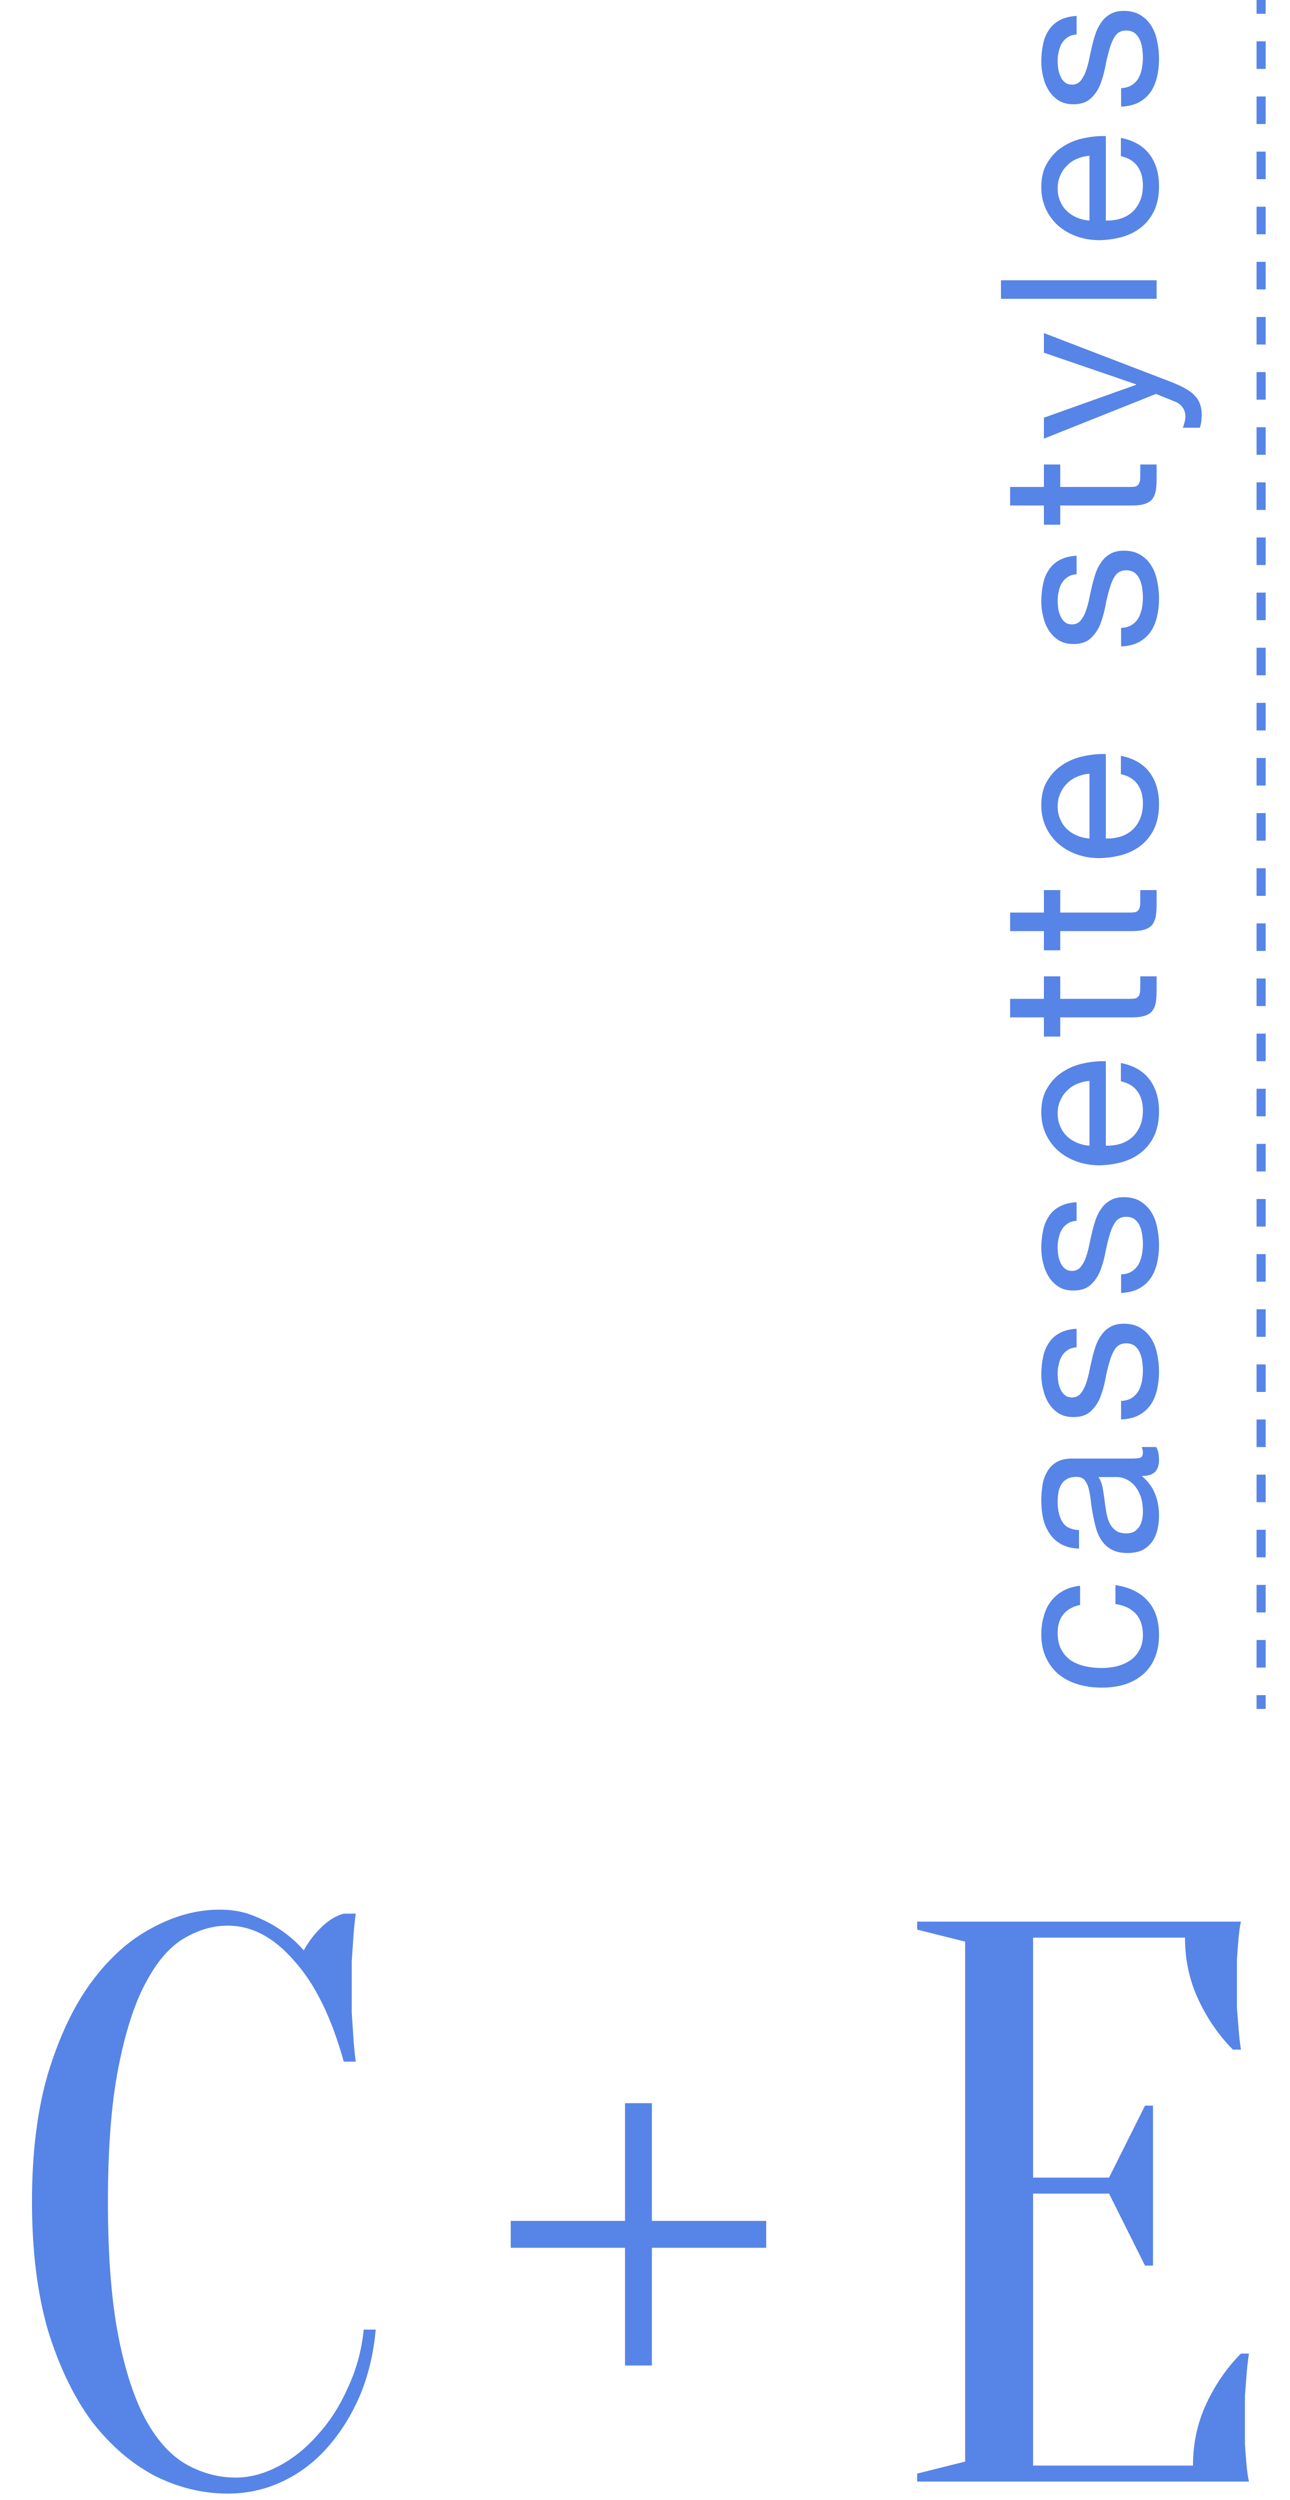 <svg width="142" height="275" viewBox="0 0 142 275" fill="none" xmlns="http://www.w3.org/2000/svg">
<path d="M25.079 211.84C23.437 211.84 21.823 212.309 20.239 213.248C18.655 214.187 17.247 215.829 16.015 218.176C14.784 220.464 13.786 223.573 13.024 227.504C12.261 231.376 11.88 236.275 11.88 242.2C11.88 248.125 12.261 253.053 13.024 256.984C13.786 260.856 14.813 263.965 16.104 266.312C17.394 268.6 18.89 270.213 20.591 271.152C22.293 272.091 24.082 272.56 25.959 272.56C27.485 272.56 29.04 272.149 30.623 271.328C32.208 270.507 33.645 269.363 34.935 267.896C36.285 266.429 37.4 264.699 38.279 262.704C39.218 260.709 39.805 258.568 40.039 256.28H41.359C41.125 258.92 40.538 261.355 39.599 263.584C38.661 265.755 37.458 267.661 35.992 269.304C34.584 270.888 32.941 272.12 31.064 273C29.186 273.88 27.192 274.32 25.079 274.32C22.322 274.32 19.653 273.675 17.072 272.384C14.49 271.035 12.173 269.04 10.12 266.4C8.125 263.701 6.512 260.357 5.28 256.368C4.106 252.32 3.52 247.597 3.52 242.2C3.52 236.803 4.106 232.109 5.28 228.12C6.512 224.072 8.096 220.728 10.031 218.088C12.026 215.389 14.255 213.395 16.72 212.104C19.183 210.755 21.677 210.08 24.2 210.08C25.608 210.08 26.869 210.315 27.983 210.784C29.157 211.253 30.154 211.781 30.976 212.368C31.914 213.013 32.736 213.747 33.44 214.568C33.909 213.688 34.525 212.867 35.288 212.104C36.109 211.283 36.959 210.755 37.84 210.52H39.16C39.042 211.4 38.954 212.28 38.895 213.16C38.837 213.981 38.778 214.861 38.719 215.8C38.719 216.68 38.719 217.56 38.719 218.44C38.719 219.437 38.719 220.435 38.719 221.432C38.778 222.371 38.837 223.251 38.895 224.072C38.954 225.011 39.042 225.92 39.16 226.8H37.84C36.49 221.931 34.672 218.235 32.383 215.712C30.154 213.131 27.72 211.84 25.079 211.84Z" fill="#5784E7"/>
<path d="M68.8 244.32V231.37H71.76V244.32H84.34V247.28H71.76V260.23H68.8V247.28H56.22V244.32H68.8Z" fill="#5784E7"/>
<path d="M131.32 271.24C131.32 268.776 131.819 266.488 132.816 264.376C133.813 262.264 135.075 260.445 136.6 258.92H137.48C137.363 259.683 137.275 260.475 137.216 261.296C137.157 262 137.099 262.763 137.04 263.584C137.04 264.405 137.04 265.197 137.04 265.96C137.04 267.075 137.04 268.072 137.04 268.952C137.099 269.773 137.157 270.507 137.216 271.152C137.275 271.856 137.363 272.472 137.48 273H100.96V272.12L106.24 270.8V213.6L100.96 212.28V211.4H136.6C136.483 211.928 136.395 212.544 136.336 213.248C136.277 213.893 136.219 214.656 136.16 215.536C136.16 216.357 136.16 217.325 136.16 218.44C136.16 219.261 136.16 220.083 136.16 220.904C136.219 221.667 136.277 222.4 136.336 223.104C136.395 223.925 136.483 224.717 136.6 225.48H135.72C134.195 223.955 132.933 222.136 131.936 220.024C130.939 217.912 130.44 215.624 130.44 213.16H113.72V239.56H122.08L126.04 231.64H126.92V249.24H126.04L122.08 241.32H113.72V271.24H131.32Z" fill="#5784E7"/>
<path d="M123.407 9.694C123.855 9.678 124.239 9.574 124.559 9.382C124.863 9.19 125.111 8.942 125.303 8.638C125.479 8.318 125.607 7.966 125.687 7.582C125.767 7.182 125.807 6.774 125.807 6.358C125.807 6.038 125.783 5.702 125.735 5.35C125.687 4.998 125.599 4.678 125.471 4.39C125.343 4.086 125.159 3.838 124.919 3.646C124.663 3.454 124.343 3.358 123.959 3.358C123.431 3.358 123.031 3.558 122.759 3.958C122.487 4.358 122.271 4.862 122.111 5.47C121.935 6.062 121.783 6.71 121.655 7.414C121.511 8.118 121.319 8.774 121.079 9.382C120.823 9.974 120.471 10.47 120.023 10.87C119.575 11.27 118.951 11.47 118.151 11.47C117.527 11.47 116.991 11.334 116.543 11.062C116.095 10.774 115.735 10.414 115.463 9.982C115.175 9.534 114.967 9.038 114.839 8.494C114.695 7.934 114.623 7.382 114.623 6.838C114.623 6.134 114.687 5.486 114.815 4.894C114.927 4.302 115.135 3.782 115.439 3.334C115.727 2.87 116.127 2.502 116.639 2.23C117.135 1.958 117.759 1.798 118.511 1.75L118.511 3.79C118.111 3.822 117.783 3.926 117.527 4.102C117.255 4.278 117.039 4.502 116.879 4.774C116.719 5.046 116.607 5.35 116.543 5.686C116.463 6.006 116.423 6.334 116.423 6.67C116.423 6.974 116.447 7.286 116.495 7.606C116.543 7.91 116.631 8.19 116.759 8.446C116.871 8.702 117.031 8.91 117.239 9.07C117.431 9.23 117.687 9.31 118.007 9.31C118.359 9.31 118.655 9.19 118.895 8.95C119.119 8.694 119.311 8.374 119.471 7.99C119.615 7.606 119.743 7.174 119.855 6.694C119.951 6.214 120.055 5.734 120.167 5.254C120.279 4.742 120.415 4.246 120.575 3.766C120.735 3.27 120.951 2.838 121.223 2.47C121.479 2.086 121.807 1.782 122.207 1.558C122.607 1.318 123.103 1.198 123.695 1.198C124.447 1.198 125.071 1.358 125.567 1.678C126.063 1.982 126.463 2.39 126.767 2.902C127.071 3.398 127.279 3.966 127.391 4.606C127.519 5.23 127.583 5.854 127.583 6.478C127.583 7.166 127.511 7.822 127.367 8.446C127.223 9.07 126.991 9.622 126.671 10.102C126.335 10.582 125.903 10.966 125.375 11.254C124.831 11.542 124.175 11.702 123.407 11.734L123.407 9.694Z" fill="#5784E7"/>
<path d="M119.927 17.136C119.447 17.168 118.991 17.28 118.559 17.472C118.127 17.648 117.759 17.896 117.455 18.216C117.135 18.52 116.887 18.888 116.711 19.32C116.519 19.736 116.423 20.2 116.423 20.712C116.423 21.24 116.519 21.72 116.711 22.152C116.887 22.568 117.135 22.928 117.455 23.232C117.775 23.536 118.151 23.776 118.583 23.952C118.999 24.128 119.447 24.232 119.927 24.264L119.927 17.136ZM123.383 15.168C124.775 15.44 125.823 16.04 126.527 16.968C127.231 17.896 127.583 19.064 127.583 20.472C127.583 21.464 127.423 22.328 127.103 23.064C126.783 23.784 126.335 24.392 125.759 24.888C125.183 25.384 124.495 25.76 123.695 26.016C122.895 26.256 122.023 26.392 121.079 26.424C120.135 26.424 119.271 26.28 118.487 25.992C117.703 25.704 117.023 25.304 116.447 24.792C115.871 24.264 115.423 23.648 115.103 22.944C114.783 22.224 114.623 21.44 114.623 20.592C114.623 19.488 114.855 18.576 115.319 17.856C115.767 17.12 116.343 16.536 117.047 16.104C117.751 15.656 118.519 15.352 119.351 15.192C120.183 15.016 120.975 14.944 121.727 14.976L121.727 24.264C122.271 24.28 122.791 24.216 123.287 24.072C123.767 23.928 124.199 23.696 124.583 23.376C124.951 23.056 125.247 22.648 125.471 22.152C125.695 21.656 125.807 21.072 125.807 20.4C125.807 19.536 125.607 18.832 125.207 18.288C124.807 17.728 124.199 17.36 123.383 17.184L123.383 15.168Z" fill="#5784E7"/>
<path d="M110.183 32.873L110.183 30.833L127.319 30.833L127.319 32.873L110.183 32.873Z" fill="#5784E7"/>
<path d="M128.974 42.041C129.582 42.281 130.094 42.521 130.51 42.761C130.926 42.985 131.262 43.241 131.518 43.529C131.79 43.801 131.982 44.113 132.094 44.465C132.222 44.801 132.286 45.193 132.286 45.641C132.286 45.881 132.27 46.121 132.238 46.361C132.206 46.601 132.15 46.833 132.07 47.057L130.198 47.057C130.278 46.881 130.342 46.681 130.39 46.457C130.454 46.217 130.486 46.017 130.486 45.857C130.486 45.441 130.382 45.097 130.174 44.825C129.982 44.537 129.702 44.321 129.334 44.177L127.246 43.337L114.91 48.257L114.91 45.953L125.062 42.329L125.062 42.281L114.91 38.801L114.91 36.641L128.974 42.041Z" fill="#5784E7"/>
<path d="M114.91 53.571L114.91 51.099L116.71 51.099L116.71 53.571L124.414 53.571C124.654 53.571 124.846 53.555 124.99 53.523C125.134 53.475 125.246 53.395 125.326 53.283C125.406 53.171 125.462 53.019 125.494 52.827C125.51 52.619 125.518 52.355 125.518 52.035L125.518 51.099L127.318 51.099L127.318 52.659C127.318 53.187 127.286 53.643 127.222 54.027C127.142 54.395 127.006 54.699 126.814 54.939C126.622 55.163 126.35 55.331 125.998 55.443C125.646 55.555 125.182 55.611 124.606 55.611L116.71 55.611L116.71 57.723L114.91 57.723L114.91 55.611L111.19 55.611L111.19 53.571L114.91 53.571Z" fill="#5784E7"/>
<path d="M123.407 69.075C123.855 69.059 124.239 68.955 124.559 68.763C124.863 68.571 125.111 68.323 125.303 68.019C125.479 67.699 125.607 67.347 125.687 66.963C125.767 66.563 125.807 66.155 125.807 65.739C125.807 65.419 125.783 65.083 125.735 64.731C125.687 64.379 125.599 64.059 125.471 63.771C125.343 63.467 125.159 63.219 124.919 63.027C124.663 62.835 124.343 62.739 123.959 62.739C123.431 62.739 123.031 62.939 122.759 63.339C122.487 63.739 122.271 64.243 122.111 64.851C121.935 65.443 121.783 66.091 121.655 66.795C121.511 67.499 121.319 68.155 121.079 68.763C120.823 69.355 120.471 69.851 120.023 70.251C119.575 70.651 118.951 70.851 118.151 70.851C117.527 70.851 116.991 70.715 116.543 70.443C116.095 70.155 115.735 69.795 115.463 69.363C115.175 68.915 114.967 68.419 114.839 67.875C114.695 67.315 114.623 66.763 114.623 66.219C114.623 65.515 114.687 64.867 114.815 64.275C114.927 63.683 115.135 63.163 115.439 62.715C115.727 62.251 116.127 61.883 116.639 61.611C117.135 61.339 117.759 61.179 118.511 61.131L118.511 63.171C118.111 63.203 117.783 63.307 117.527 63.483C117.255 63.659 117.039 63.883 116.879 64.155C116.719 64.427 116.607 64.731 116.543 65.067C116.463 65.387 116.423 65.715 116.423 66.051C116.423 66.355 116.447 66.667 116.495 66.987C116.543 67.291 116.631 67.571 116.759 67.827C116.871 68.083 117.031 68.291 117.239 68.451C117.431 68.611 117.687 68.691 118.007 68.691C118.359 68.691 118.655 68.571 118.895 68.331C119.119 68.075 119.311 67.755 119.471 67.371C119.615 66.987 119.743 66.555 119.855 66.075C119.951 65.595 120.055 65.115 120.167 64.635C120.279 64.123 120.415 63.627 120.575 63.147C120.735 62.651 120.951 62.219 121.223 61.851C121.479 61.467 121.807 61.163 122.207 60.939C122.607 60.699 123.103 60.579 123.695 60.579C124.447 60.579 125.071 60.739 125.567 61.059C126.063 61.363 126.463 61.771 126.767 62.283C127.071 62.779 127.279 63.347 127.391 63.987C127.519 64.611 127.583 65.235 127.583 65.859C127.583 66.547 127.511 67.203 127.367 67.827C127.223 68.451 126.991 69.003 126.671 69.483C126.335 69.963 125.903 70.347 125.375 70.635C124.831 70.923 124.175 71.083 123.407 71.115L123.407 69.075Z" fill="#5784E7"/>
<path d="M119.927 85.117C119.447 85.149 118.991 85.261 118.559 85.453C118.127 85.629 117.759 85.877 117.455 86.197C117.135 86.501 116.887 86.869 116.711 87.301C116.519 87.717 116.423 88.181 116.423 88.693C116.423 89.221 116.519 89.701 116.711 90.133C116.887 90.549 117.135 90.909 117.455 91.213C117.775 91.517 118.151 91.757 118.583 91.933C118.999 92.109 119.447 92.213 119.927 92.245L119.927 85.117ZM123.383 83.149C124.775 83.421 125.823 84.021 126.527 84.949C127.231 85.877 127.583 87.045 127.583 88.453C127.583 89.445 127.423 90.309 127.103 91.045C126.783 91.765 126.335 92.373 125.759 92.869C125.183 93.365 124.495 93.741 123.695 93.997C122.895 94.237 122.023 94.373 121.079 94.405C120.135 94.405 119.271 94.261 118.487 93.973C117.703 93.685 117.023 93.285 116.447 92.773C115.871 92.245 115.423 91.629 115.103 90.925C114.783 90.205 114.623 89.421 114.623 88.573C114.623 87.469 114.855 86.557 115.319 85.837C115.767 85.101 116.343 84.517 117.047 84.085C117.751 83.637 118.519 83.333 119.351 83.173C120.183 82.997 120.975 82.925 121.727 82.957L121.727 92.245C122.271 92.261 122.791 92.197 123.287 92.053C123.767 91.909 124.199 91.677 124.583 91.357C124.951 91.037 125.247 90.629 125.471 90.133C125.695 89.637 125.807 89.053 125.807 88.381C125.807 87.517 125.607 86.813 125.207 86.269C124.807 85.709 124.199 85.341 123.383 85.165L123.383 83.149Z" fill="#5784E7"/>
<path d="M114.91 100.392L114.91 97.92L116.71 97.92L116.71 100.392L124.414 100.392C124.654 100.392 124.846 100.376 124.99 100.344C125.134 100.296 125.246 100.216 125.326 100.104C125.406 99.992 125.462 99.84 125.494 99.648C125.51 99.44 125.518 99.176 125.518 98.856L125.518 97.92L127.318 97.92L127.318 99.48C127.318 100.008 127.286 100.464 127.222 100.848C127.142 101.216 127.006 101.52 126.814 101.76C126.622 101.984 126.35 102.152 125.998 102.264C125.646 102.376 125.182 102.432 124.606 102.432L116.71 102.432L116.71 104.544L114.91 104.544L114.91 102.432L111.19 102.432L111.19 100.392L114.91 100.392Z" fill="#5784E7"/>
<path d="M114.91 109.882L114.91 107.41L116.71 107.41L116.71 109.882L124.414 109.882C124.654 109.882 124.846 109.866 124.99 109.834C125.134 109.786 125.246 109.706 125.326 109.594C125.406 109.482 125.462 109.33 125.494 109.138C125.51 108.93 125.518 108.666 125.518 108.346L125.518 107.41L127.318 107.41L127.318 108.97C127.318 109.498 127.286 109.954 127.222 110.338C127.142 110.706 127.006 111.01 126.814 111.25C126.622 111.474 126.35 111.642 125.998 111.754C125.646 111.866 125.182 111.922 124.606 111.922L116.71 111.922L116.71 114.034L114.91 114.034L114.91 111.922L111.19 111.922L111.19 109.882L114.91 109.882Z" fill="#5784E7"/>
<path d="M119.927 118.909C119.447 118.941 118.991 119.053 118.559 119.245C118.127 119.421 117.759 119.669 117.455 119.989C117.135 120.293 116.887 120.661 116.711 121.093C116.519 121.509 116.423 121.973 116.423 122.485C116.423 123.013 116.519 123.493 116.711 123.925C116.887 124.341 117.135 124.701 117.455 125.005C117.775 125.309 118.151 125.549 118.583 125.725C118.999 125.901 119.447 126.005 119.927 126.037L119.927 118.909ZM123.383 116.941C124.775 117.213 125.823 117.813 126.527 118.741C127.231 119.669 127.583 120.837 127.583 122.245C127.583 123.237 127.423 124.101 127.103 124.837C126.783 125.557 126.335 126.165 125.759 126.661C125.183 127.157 124.495 127.533 123.695 127.789C122.895 128.029 122.023 128.165 121.079 128.197C120.135 128.197 119.271 128.053 118.487 127.765C117.703 127.477 117.023 127.077 116.447 126.565C115.871 126.037 115.423 125.421 115.103 124.717C114.783 123.997 114.623 123.213 114.623 122.365C114.623 121.261 114.855 120.349 115.319 119.629C115.767 118.893 116.343 118.309 117.047 117.877C117.751 117.429 118.519 117.125 119.351 116.965C120.183 116.789 120.975 116.717 121.727 116.749L121.727 126.037C122.271 126.053 122.791 125.989 123.287 125.845C123.767 125.701 124.199 125.469 124.583 125.149C124.951 124.829 125.247 124.421 125.471 123.925C125.695 123.429 125.807 122.845 125.807 122.173C125.807 121.309 125.607 120.605 125.207 120.061C124.807 119.501 124.199 119.133 123.383 118.957L123.383 116.941Z" fill="#5784E7"/>
<path d="M123.407 140.197C123.855 140.181 124.239 140.077 124.559 139.885C124.863 139.693 125.111 139.445 125.303 139.141C125.479 138.821 125.607 138.469 125.687 138.085C125.767 137.685 125.807 137.277 125.807 136.861C125.807 136.541 125.783 136.205 125.735 135.853C125.687 135.501 125.599 135.181 125.471 134.893C125.343 134.589 125.159 134.341 124.919 134.149C124.663 133.957 124.343 133.861 123.959 133.861C123.431 133.861 123.031 134.061 122.759 134.461C122.487 134.861 122.271 135.365 122.111 135.973C121.935 136.565 121.783 137.213 121.655 137.917C121.511 138.621 121.319 139.277 121.079 139.885C120.823 140.477 120.471 140.973 120.023 141.373C119.575 141.773 118.951 141.973 118.151 141.973C117.527 141.973 116.991 141.837 116.543 141.565C116.095 141.277 115.735 140.917 115.463 140.485C115.175 140.037 114.967 139.541 114.839 138.997C114.695 138.437 114.623 137.885 114.623 137.341C114.623 136.637 114.687 135.989 114.815 135.397C114.927 134.805 115.135 134.285 115.439 133.837C115.727 133.373 116.127 133.005 116.639 132.733C117.135 132.461 117.759 132.301 118.511 132.253L118.511 134.293C118.111 134.325 117.783 134.429 117.527 134.605C117.255 134.781 117.039 135.005 116.879 135.277C116.719 135.549 116.607 135.853 116.543 136.189C116.463 136.509 116.423 136.837 116.423 137.173C116.423 137.477 116.447 137.789 116.495 138.109C116.543 138.413 116.631 138.693 116.759 138.949C116.871 139.205 117.031 139.413 117.239 139.573C117.431 139.733 117.687 139.813 118.007 139.813C118.359 139.813 118.655 139.693 118.895 139.453C119.119 139.197 119.311 138.877 119.471 138.493C119.615 138.109 119.743 137.677 119.855 137.197C119.951 136.717 120.055 136.237 120.167 135.757C120.279 135.245 120.415 134.749 120.575 134.269C120.735 133.773 120.951 133.341 121.223 132.973C121.479 132.589 121.807 132.285 122.207 132.061C122.607 131.821 123.103 131.701 123.695 131.701C124.447 131.701 125.071 131.861 125.567 132.181C126.063 132.485 126.463 132.893 126.767 133.405C127.071 133.901 127.279 134.469 127.391 135.109C127.519 135.733 127.583 136.357 127.583 136.981C127.583 137.669 127.511 138.325 127.367 138.949C127.223 139.573 126.991 140.125 126.671 140.605C126.335 141.085 125.903 141.469 125.375 141.757C124.831 142.045 124.175 142.205 123.407 142.237L123.407 140.197Z" fill="#5784E7"/>
<path d="M123.407 154.117C123.855 154.101 124.239 153.997 124.559 153.805C124.863 153.613 125.111 153.365 125.303 153.061C125.479 152.741 125.607 152.389 125.687 152.005C125.767 151.605 125.807 151.197 125.807 150.781C125.807 150.461 125.783 150.125 125.735 149.773C125.687 149.421 125.599 149.101 125.471 148.813C125.343 148.509 125.159 148.261 124.919 148.069C124.663 147.877 124.343 147.781 123.959 147.781C123.431 147.781 123.031 147.981 122.759 148.381C122.487 148.781 122.271 149.285 122.111 149.893C121.935 150.485 121.783 151.133 121.655 151.837C121.511 152.541 121.319 153.197 121.079 153.805C120.823 154.397 120.471 154.893 120.023 155.293C119.575 155.693 118.951 155.893 118.151 155.893C117.527 155.893 116.991 155.757 116.543 155.485C116.095 155.197 115.735 154.837 115.463 154.405C115.175 153.957 114.967 153.461 114.839 152.917C114.695 152.357 114.623 151.805 114.623 151.261C114.623 150.557 114.687 149.909 114.815 149.317C114.927 148.725 115.135 148.205 115.439 147.757C115.727 147.293 116.127 146.925 116.639 146.653C117.135 146.381 117.759 146.221 118.511 146.173L118.511 148.213C118.111 148.245 117.783 148.349 117.527 148.525C117.255 148.701 117.039 148.925 116.879 149.197C116.719 149.469 116.607 149.773 116.543 150.109C116.463 150.429 116.423 150.757 116.423 151.093C116.423 151.397 116.447 151.709 116.495 152.029C116.543 152.333 116.631 152.613 116.759 152.869C116.871 153.125 117.031 153.333 117.239 153.493C117.431 153.653 117.687 153.733 118.007 153.733C118.359 153.733 118.655 153.613 118.895 153.373C119.119 153.117 119.311 152.797 119.471 152.413C119.615 152.029 119.743 151.597 119.855 151.117C119.951 150.637 120.055 150.157 120.167 149.677C120.279 149.165 120.415 148.669 120.575 148.189C120.735 147.693 120.951 147.261 121.223 146.893C121.479 146.509 121.807 146.205 122.207 145.981C122.607 145.741 123.103 145.621 123.695 145.621C124.447 145.621 125.071 145.781 125.567 146.101C126.063 146.405 126.463 146.813 126.767 147.325C127.071 147.821 127.279 148.389 127.391 149.029C127.519 149.653 127.583 150.277 127.583 150.901C127.583 151.589 127.511 152.245 127.367 152.869C127.223 153.493 126.991 154.045 126.671 154.525C126.335 155.005 125.903 155.389 125.375 155.677C124.831 155.965 124.175 156.125 123.407 156.157L123.407 154.117Z" fill="#5784E7"/>
<path d="M127.271 159.183C127.479 159.535 127.583 160.023 127.583 160.647C127.583 161.175 127.439 161.599 127.151 161.919C126.847 162.223 126.359 162.375 125.687 162.375C126.359 162.935 126.847 163.591 127.151 164.343C127.439 165.079 127.583 165.879 127.583 166.743C127.583 167.303 127.519 167.839 127.391 168.351C127.263 168.847 127.063 169.279 126.791 169.647C126.519 170.015 126.167 170.311 125.735 170.535C125.287 170.743 124.751 170.847 124.127 170.847C123.423 170.847 122.847 170.727 122.399 170.487C121.951 170.247 121.591 169.935 121.319 169.551C121.031 169.151 120.815 168.703 120.671 168.207C120.527 167.695 120.407 167.175 120.311 166.647C120.199 166.087 120.119 165.559 120.071 165.063C120.007 164.551 119.927 164.103 119.831 163.719C119.719 163.335 119.567 163.031 119.375 162.807C119.167 162.583 118.871 162.471 118.487 162.471C118.039 162.471 117.679 162.559 117.407 162.735C117.135 162.895 116.927 163.111 116.783 163.383C116.639 163.639 116.543 163.935 116.495 164.271C116.447 164.591 116.423 164.911 116.423 165.231C116.423 166.095 116.591 166.815 116.927 167.391C117.247 167.967 117.863 168.279 118.775 168.327L118.775 170.367C118.007 170.335 117.359 170.175 116.831 169.887C116.303 169.599 115.879 169.215 115.559 168.735C115.223 168.255 114.983 167.711 114.839 167.103C114.695 166.479 114.623 165.815 114.623 165.111C114.623 164.551 114.663 163.999 114.743 163.455C114.823 162.895 114.991 162.391 115.247 161.943C115.487 161.495 115.831 161.135 116.279 160.863C116.727 160.591 117.311 160.455 118.031 160.455L124.415 160.455C124.895 160.455 125.247 160.431 125.471 160.383C125.695 160.319 125.807 160.127 125.807 159.807C125.807 159.631 125.767 159.423 125.687 159.183L127.271 159.183ZM120.911 162.495C121.103 162.751 121.247 163.087 121.343 163.503C121.423 163.919 121.495 164.359 121.559 164.823C121.607 165.271 121.671 165.727 121.751 166.191C121.815 166.655 121.927 167.071 122.087 167.439C122.247 167.807 122.479 168.111 122.783 168.351C123.071 168.575 123.471 168.687 123.983 168.687C124.319 168.687 124.607 168.623 124.847 168.495C125.071 168.351 125.255 168.175 125.399 167.967C125.543 167.743 125.647 167.487 125.711 167.199C125.775 166.911 125.807 166.607 125.807 166.287C125.807 165.615 125.719 165.039 125.543 164.559C125.351 164.079 125.119 163.687 124.847 163.383C124.559 163.079 124.255 162.855 123.935 162.711C123.599 162.567 123.287 162.495 122.999 162.495L120.911 162.495Z" fill="#5784E7"/>
<path d="M118.895 176.562C118.111 176.722 117.503 177.058 117.071 177.57C116.639 178.082 116.423 178.77 116.423 179.634C116.423 180.37 116.559 180.986 116.831 181.482C117.103 181.978 117.463 182.378 117.911 182.682C118.359 182.97 118.879 183.178 119.471 183.306C120.047 183.434 120.647 183.498 121.271 183.498C121.847 183.498 122.407 183.434 122.951 183.306C123.495 183.162 123.983 182.946 124.415 182.658C124.831 182.37 125.167 181.994 125.423 181.53C125.679 181.066 125.807 180.514 125.807 179.874C125.807 178.866 125.543 178.082 125.015 177.522C124.487 176.946 123.743 176.594 122.783 176.466L122.783 174.378C124.319 174.602 125.503 175.178 126.335 176.106C127.167 177.018 127.583 178.266 127.583 179.85C127.583 180.794 127.431 181.634 127.127 182.37C126.823 183.09 126.391 183.698 125.831 184.194C125.271 184.674 124.607 185.042 123.839 185.298C123.055 185.538 122.199 185.658 121.271 185.658C120.343 185.658 119.479 185.538 118.679 185.298C117.863 185.058 117.159 184.698 116.567 184.218C115.959 183.722 115.487 183.106 115.151 182.37C114.799 181.634 114.623 180.778 114.623 179.802C114.623 179.098 114.711 178.442 114.887 177.834C115.047 177.21 115.303 176.666 115.655 176.202C116.007 175.722 116.455 175.33 116.999 175.026C117.527 174.722 118.159 174.53 118.895 174.45L118.895 176.562Z" fill="#5784E7"/>
<path d="M139.32 186.483L139.32 188L138.32 188L138.32 186.483L139.32 186.483ZM139.32 180.419L139.32 183.451L138.32 183.451L138.32 180.419L139.32 180.419ZM139.32 174.354L139.32 177.387L138.32 177.387L138.32 174.354L139.32 174.354ZM139.32 168.29L139.32 171.322L138.32 171.322L138.32 168.29L139.32 168.29ZM139.32 162.226L139.32 165.258L138.32 165.258L138.32 162.226L139.32 162.226ZM139.32 156.161L139.32 159.193L138.32 159.193L138.32 156.161L139.32 156.161ZM139.32 150.097L139.32 153.129L138.32 153.129L138.32 150.097L139.32 150.097ZM139.32 144.032L139.32 147.064L138.32 147.064L138.32 144.032L139.32 144.032ZM139.32 137.968L139.32 141L138.32 141L138.32 137.968L139.32 137.968ZM139.32 131.903L139.32 134.936L138.32 134.936L138.32 131.903L139.32 131.903ZM139.32 125.839L139.32 128.871L138.32 128.871L138.32 125.839L139.32 125.839ZM139.32 119.774L139.32 122.807L138.32 122.807L138.32 119.774L139.32 119.774ZM139.32 113.71L139.32 116.742L138.32 116.742L138.32 113.71L139.32 113.71ZM139.32 107.646L139.32 110.678L138.32 110.678L138.32 107.646L139.32 107.646ZM139.32 101.581L139.32 104.613L138.32 104.613L138.32 101.581L139.32 101.581ZM139.32 95.516L139.32 98.549L138.32 98.549L138.32 95.516L139.32 95.516ZM139.32 89.451L139.32 92.483L138.32 92.483L138.32 89.451L139.32 89.451ZM139.32 83.387L139.32 86.419L138.32 86.419L138.32 83.387L139.32 83.387ZM139.32 77.322L139.32 80.355L138.32 80.355L138.32 77.322L139.32 77.322ZM139.32 71.258L139.32 74.29L138.32 74.29L138.32 71.258L139.32 71.258ZM139.32 65.193L139.32 68.226L138.32 68.226L138.32 65.193L139.32 65.193ZM139.32 59.129L139.32 62.161L138.32 62.161L138.32 59.129L139.32 59.129ZM139.32 53.065L139.32 56.097L138.32 56.097L138.32 53.065L139.32 53.065ZM139.32 47L139.32 50.032L138.32 50.032L138.32 47L139.32 47ZM139.32 40.935L139.32 43.968L138.32 43.968L138.32 40.935L139.32 40.935ZM139.32 34.871L139.32 37.903L138.32 37.903L138.32 34.871L139.32 34.871ZM139.32 28.807L139.32 31.839L138.32 31.839L138.32 28.807L139.32 28.807ZM139.32 22.742L139.32 25.774L138.32 25.774L138.32 22.742L139.32 22.742ZM139.32 16.678L139.32 19.71L138.32 19.71L138.32 16.678L139.32 16.678ZM139.32 10.613L139.32 13.646L138.32 13.646L138.32 10.613L139.32 10.613ZM139.32 4.549L139.32 7.581L138.32 7.581L138.32 4.549L139.32 4.549ZM139.32 -4.37113e-08L139.32 1.517L138.32 1.517L138.32 0L139.32 -4.37113e-08Z" fill="#5784E7"/>
</svg>
